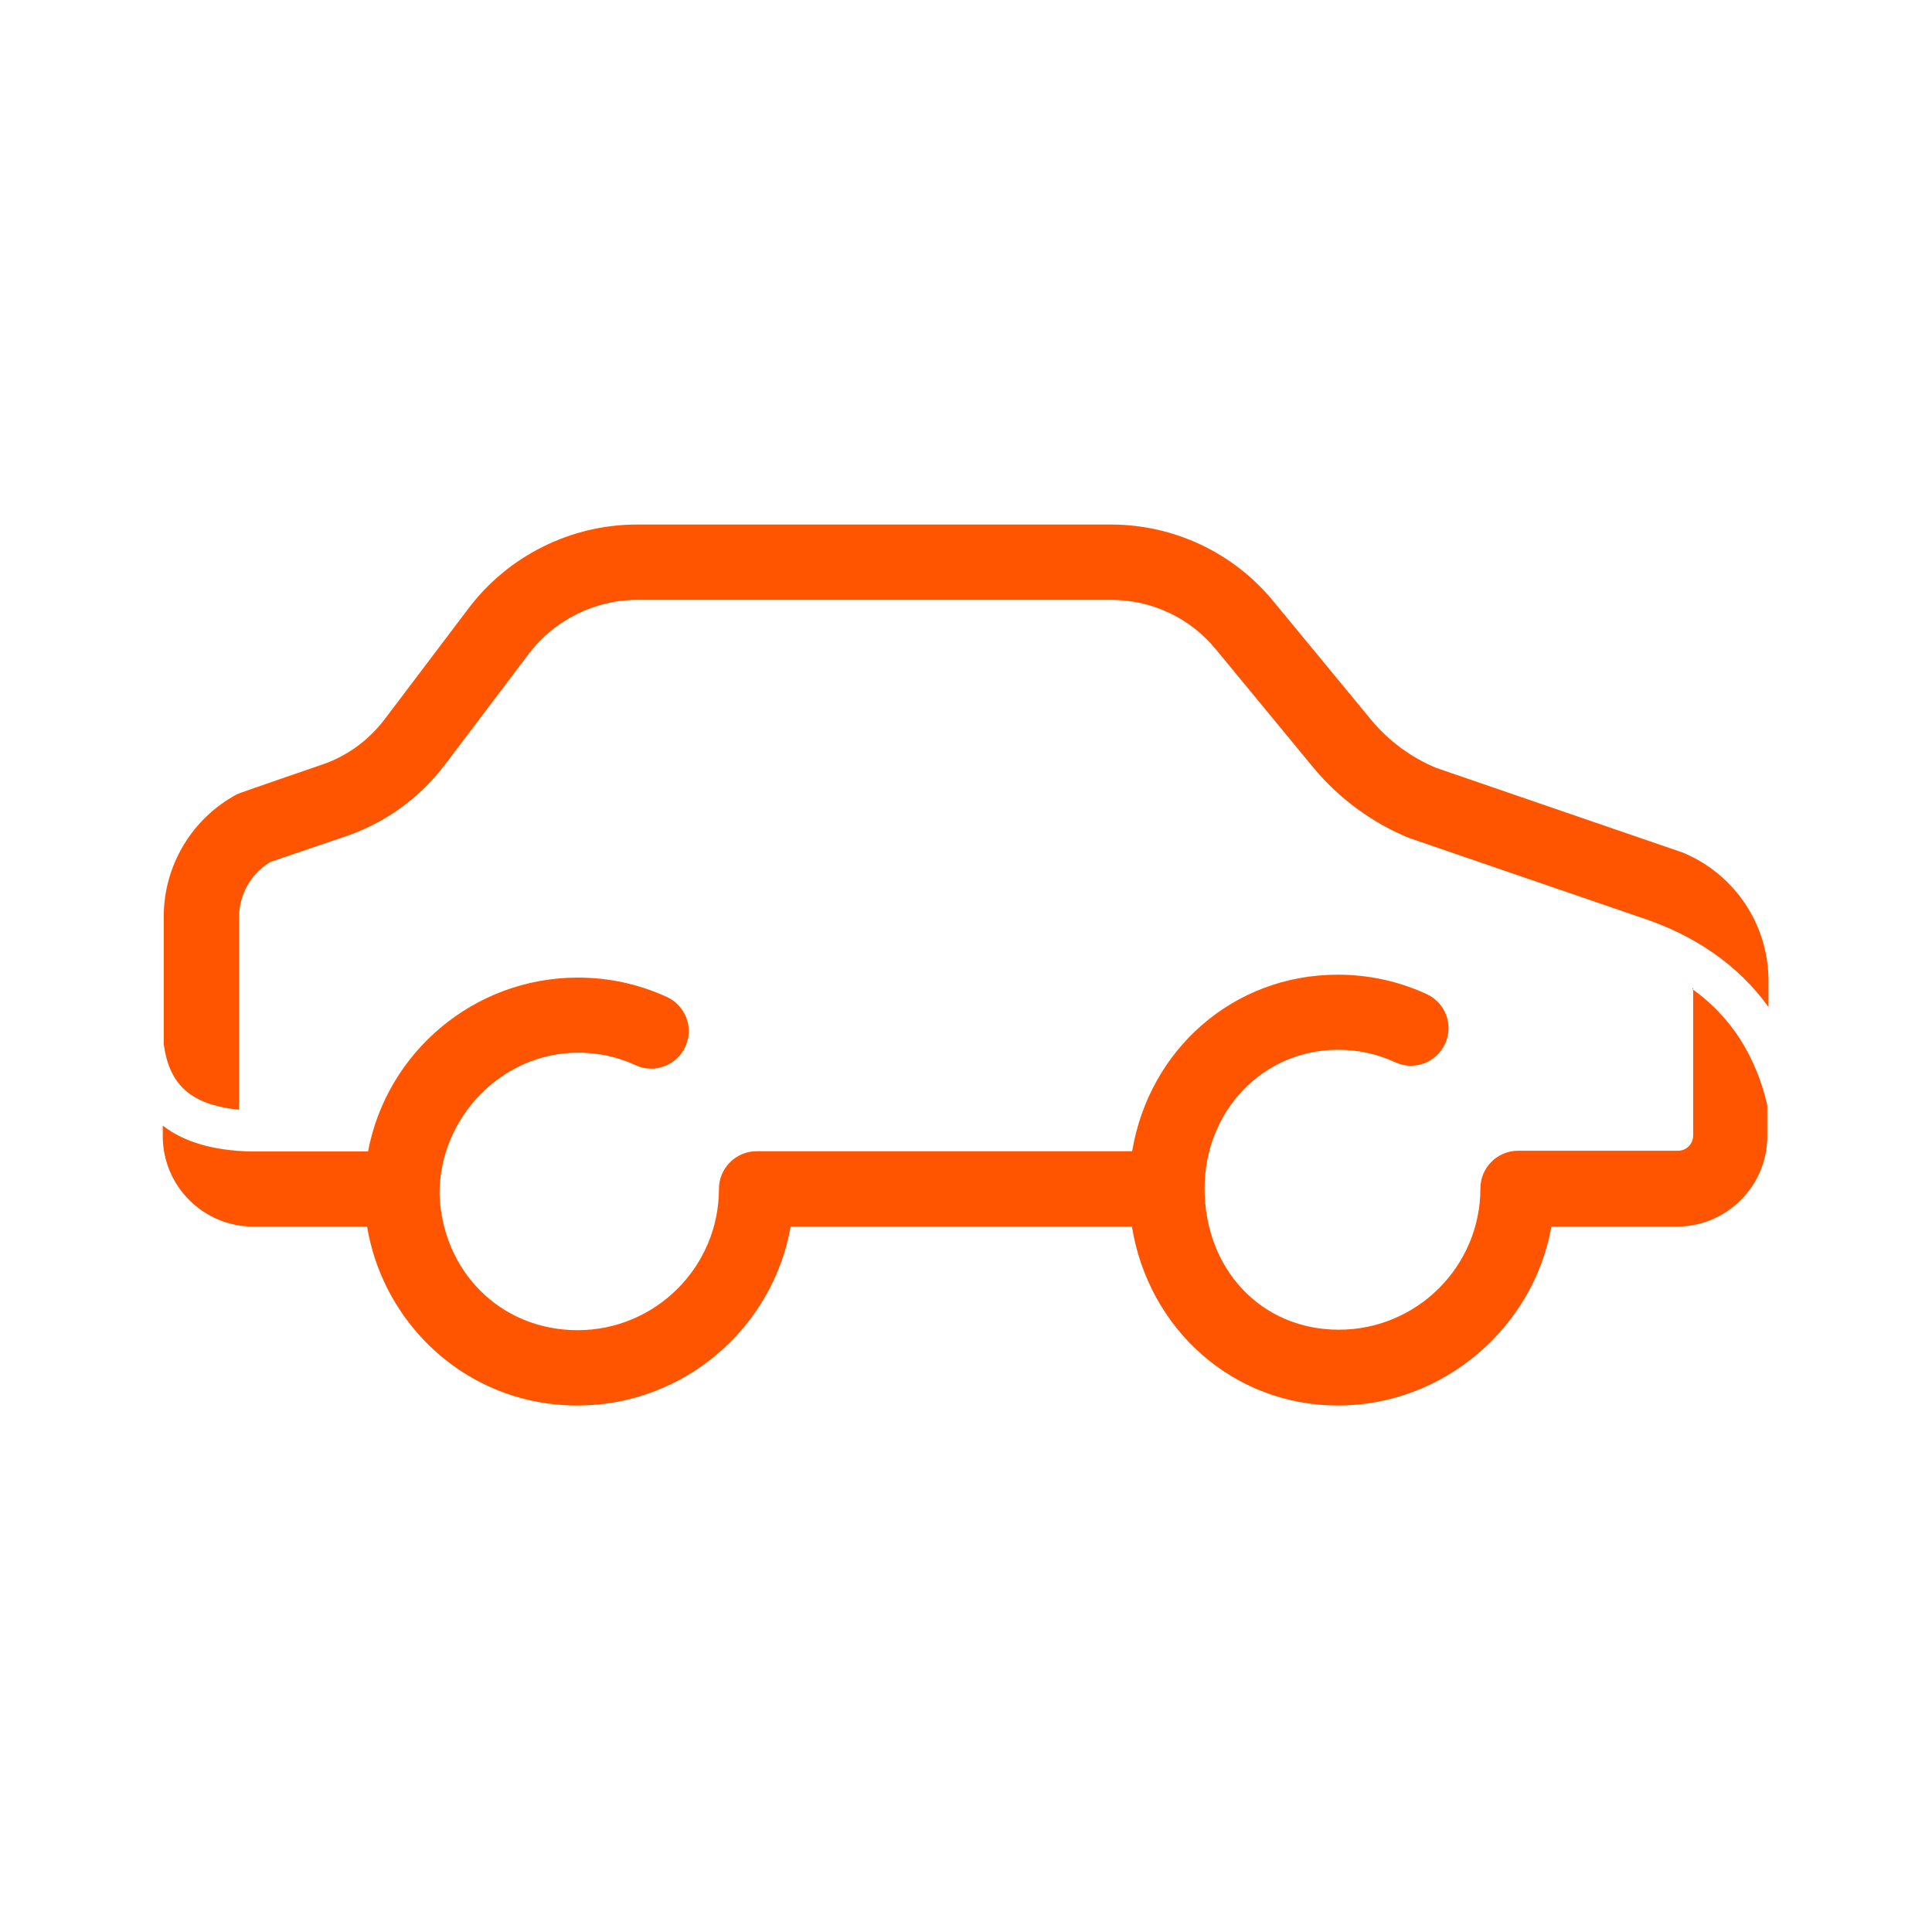 <svg width="80" height="80" viewBox="0 0 80 80" fill="none" xmlns="http://www.w3.org/2000/svg">
<path d="M70.11 40.91V47.02C70.11 47.37 69.83 47.65 69.48 47.65H62.86C62 47.65 61.3 48.35 61.3 49.21C61.3 52.44 58.67 55.06 55.44 55.06C52.21 55.06 49.88 52.54 49.88 49.21C49.88 45.99 52.31 43.47 55.4 43.47C56.23 43.47 57.03 43.64 57.78 43.99C58.56 44.35 59.48 44 59.84 43.22C60.2 42.44 59.85 41.52 59.07 41.16C57.91 40.63 56.68 40.36 55.39 40.36C51.06 40.36 47.58 43.47 46.88 47.67H31.33C30.47 47.67 29.77 48.37 29.77 49.23C29.77 52.46 27.14 55.08 23.92 55.08C20.7 55.08 18.3 52.61 18.2 49.43C18.2 46.27 20.78 43.59 23.94 43.59C24.77 43.59 25.57 43.76 26.32 44.11C27.1 44.47 28.02 44.12 28.38 43.34C28.74 42.56 28.39 41.64 27.61 41.28C26.45 40.75 25.22 40.48 23.93 40.48C19.62 40.48 16.01 43.58 15.24 47.68H10.37C8.82 47.64 7.62 47.29 6.74 46.61V47.05C6.74 49.11 8.42 50.79 10.48 50.79H15.2C15.5 52.59 16.34 54.25 17.62 55.56C19.28 57.26 21.51 58.2 23.91 58.2C28.32 58.2 32 54.99 32.74 50.79H46.87C47.56 55.05 51.07 58.2 55.41 58.2C59.75 58.2 63.5 54.99 64.24 50.79H69.44C71.5 50.79 73.18 49.11 73.18 47.05V45.76C72.7 43.7 71.66 42.09 70.07 40.95L70.11 40.91Z" fill="#FF5500"/>
<path d="M69.64 35.29L59.48 31.8C58.43 31.37 57.49 30.67 56.77 29.8L52.73 24.9C51.07 22.88 48.61 21.72 46 21.72H26.37C23.65 21.72 21.05 23.01 19.41 25.18L15.93 29.78C15.26 30.66 14.36 31.32 13.31 31.67C13.31 31.67 9.9 32.84 9.83 32.88C7.95 33.88 6.78 35.83 6.78 37.96V43.24C6.89 44.04 7.15 44.64 7.58 45.06C8.08 45.56 8.85 45.85 9.9 45.95V37.97C9.9 37.03 10.4 36.17 11.2 35.69L14.32 34.63C15.96 34.07 17.37 33.05 18.42 31.67L21.9 27.07C22.95 25.68 24.63 24.84 26.38 24.84H46.01C47.69 24.84 49.27 25.58 50.34 26.88L54.38 31.78C55.44 33.06 56.81 34.07 58.35 34.7C58.38 34.71 67.88 37.97 67.91 37.98C70.21 38.73 72 39.99 73.23 41.7V40.62C73.23 38.27 71.82 36.18 69.65 35.29H69.64Z" fill="#FF5500"/>
</svg>
